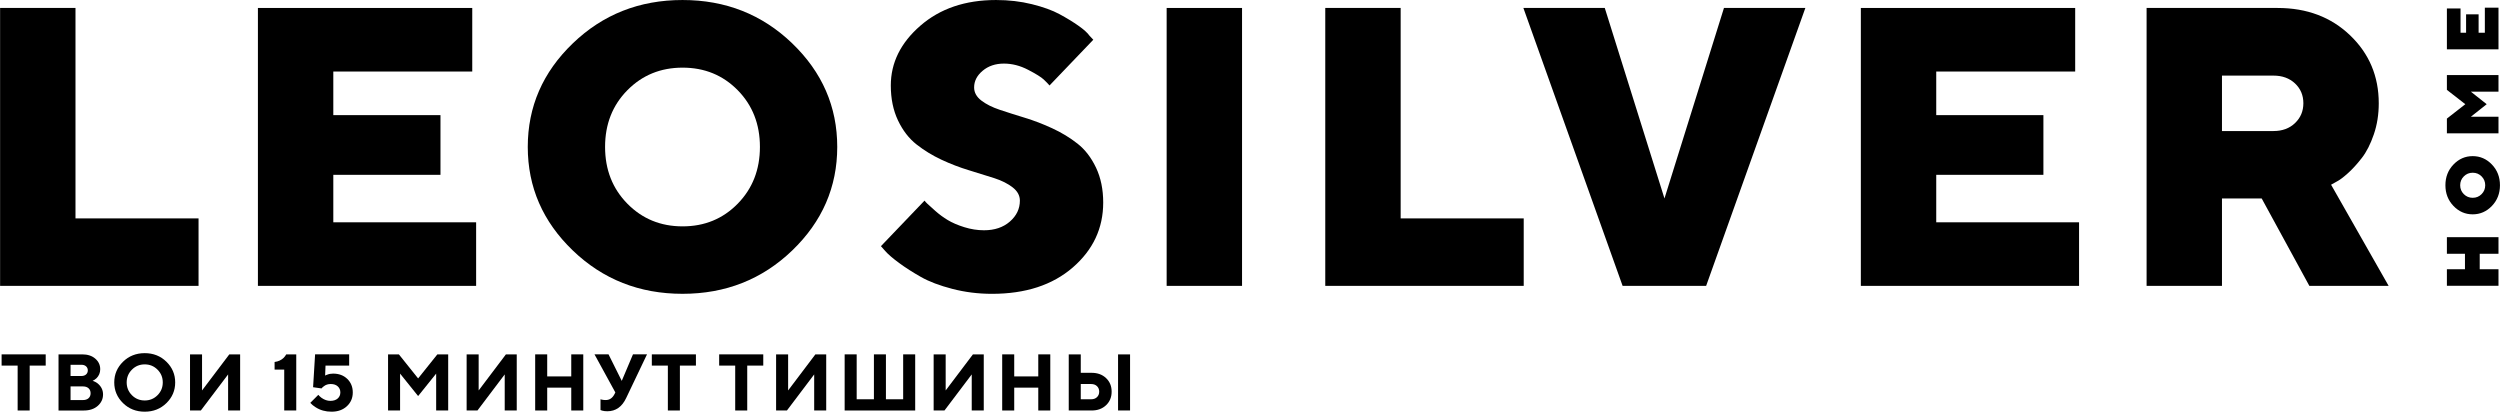 <?xml version="1.0" encoding="UTF-8"?>
<svg id="Layer_1" data-name="Layer 1" xmlns="http://www.w3.org/2000/svg" version="1.1" viewBox="0 0 187.087 31.181">
  <defs>
    <style>
      .cls-1 {
        fill: #000;
        stroke-width: 0px;
      }
    </style>
  </defs>
  <g>
    <g>
      <path class="cls-1" d="M14.858,21.392H.007V.596h5.642v15.75h9.209v5.047Z"/>
      <path class="cls-1" d="M24.943,16.636h10.688v4.757h-16.33V.596h16.04v4.757h-10.398v3.263h8.02v4.467h-8.02v3.553Z"/>
      <path class="cls-1" d="M59.283,3.243c2.248,2.161,3.372,4.745,3.372,7.751s-1.124,5.591-3.372,7.752-4.984,3.241-8.208,3.241-5.96-1.08-8.208-3.241-3.372-4.745-3.372-7.752,1.124-5.591,3.372-7.751C45.114,1.082,47.85.001,51.075.001s5.96,1.08,8.208,3.241ZM46.949,6.752c-1.112,1.126-1.668,2.54-1.668,4.242s.556,3.118,1.668,4.249c1.112,1.131,2.489,1.697,4.133,1.697s3.019-.566,4.126-1.697c1.107-1.131,1.661-2.548,1.661-4.249s-.554-3.115-1.661-4.242c-1.107-1.126-2.482-1.69-4.126-1.69s-3.021.563-4.133,1.69Z"/>
      <path class="cls-1" d="M76.322,15.011c0-.377-.179-.706-.537-.986-.358-.28-.82-.513-1.385-.696s-1.194-.379-1.885-.587c-.691-.208-1.378-.471-2.06-.79-.682-.319-1.305-.701-1.871-1.146-.565-.444-1.027-1.044-1.385-1.798-.357-.754-.536-1.624-.536-2.61,0-1.702.737-3.193,2.211-4.474C70.349.642,72.237.001,74.538.001c.948,0,1.842.104,2.683.312.841.208,1.53.457,2.066.747s1.008.578,1.414.863c.406.285.687.539.841.761l.275.29-3.277,3.423c-.097-.116-.239-.263-.428-.442-.188-.179-.58-.423-1.175-.732-.595-.309-1.197-.464-1.806-.464-.638,0-1.17.179-1.595.537-.426.357-.638.773-.638,1.247,0,.377.179.703.537.979.357.275.819.507,1.385.696.566.189,1.189.387,1.871.595.682.208,1.368.471,2.059.791.691.319,1.32.701,1.886,1.146.565.445,1.027,1.044,1.385,1.798.357.754.537,1.625.537,2.61,0,1.924-.759,3.544-2.277,4.858-1.518,1.315-3.534,1.973-6.047,1.973-1.025,0-2.014-.123-2.966-.37-.953-.246-1.736-.544-2.35-.892-.614-.349-1.158-.696-1.631-1.044-.474-.349-.822-.648-1.044-.899l-.319-.362,3.263-3.409c.038.058.108.136.21.232s.3.275.595.537c.295.261.606.491.936.688.329.199.739.375,1.232.53.493.154.986.232,1.479.232.792,0,1.438-.218,1.936-.653.498-.435.747-.957.747-1.566Z"/>
      <path class="cls-1" d="M87.306,21.392V.596h5.642v20.797h-5.642Z"/>
      <path class="cls-1" d="M114.026,21.392h-14.85V.596h5.642v15.75h9.209v5.047Z"/>
      <path class="cls-1" d="M121.427,21.392L114.002.596h6.091l4.467,14.256,4.452-14.256h6.091l-7.425,20.797h-6.25Z"/>
      <path class="cls-1" d="M144.898,16.636h10.688v4.757h-16.33V.596h16.04v4.757h-10.398v3.263h8.02v4.467h-8.02v3.553Z"/>
      <path class="cls-1" d="M160.64,21.392V.596h9.804c2.195,0,4.005.685,5.431,2.052,1.426,1.368,2.139,3.062,2.139,5.083,0,.832-.123,1.608-.37,2.328-.247.721-.544,1.306-.892,1.755-.348.45-.696.832-1.044,1.146-.348.314-.638.529-.871.645l-.391.218,4.307,7.57h-5.932l-3.567-6.54h-2.973v6.54h-5.642ZM171.748,9.21c.416-.396.624-.892.624-1.486s-.208-1.088-.624-1.479-.952-.587-1.61-.587h-3.857v4.148h3.857c.658,0,1.194-.198,1.61-.595Z"/>
    </g>
    <g>
      <path class="cls-1" d="M183.113,17.749h3.861v1.242h-1.405v1.157h1.405v1.238h-3.861v-1.238h1.352v-1.157h-1.352v-1.242Z"/>
      <path class="cls-1" d="M183.604,12.313c.401-.419.881-.629,1.439-.629s1.038.209,1.439.629c.401.419.602.936.602,1.549s-.201,1.13-.602,1.549c-.401.419-.881.629-1.439.629s-1.038-.209-1.439-.629c-.401-.419-.602-.936-.602-1.549s.2-1.13.602-1.549ZM184.38,14.529c.182.182.404.273.665.273s.482-.091.664-.273c.182-.182.272-.404.272-.665s-.09-.483-.272-.665c-.181-.182-.402-.273-.664-.273s-.483.091-.665.273-.273.404-.273.665.091.483.273.665Z"/>
      <path class="cls-1" d="M184.906,6.861l1.185.937-1.185.939h2.068v1.239h-3.861v-1.101l1.378-1.077-1.378-1.074v-1.104h3.861v1.241h-2.068Z"/>
      <path class="cls-1" d="M185.953,2.452V.575h1.021v3.115h-3.861V.632h1.021v1.82h.415v-1.378h.937v1.378h.468Z"/>
    </g>
  </g>
  <g>
    <path class="cls-1" d="M1.32,30.719v-3.36H.12v-.84h3.3v.84h-1.2v3.36h-.899Z"/>
    <path class="cls-1" d="M4.38,30.719v-4.2h1.77c.408,0,.735.107.981.321s.369.477.369.789c0,.271-.096.5-.288.684-.092.084-.187.146-.282.187.14.04.271.107.391.204.26.22.39.491.39.815,0,.336-.131.62-.394.853-.262.231-.61.348-1.047.348h-1.89ZM5.28,28.138h.81c.147,0,.265-.039.351-.117s.13-.179.13-.303-.044-.225-.13-.303-.203-.117-.351-.117h-.81v.84ZM5.28,29.938h.93c.176,0,.314-.046.417-.138.102-.092.153-.216.153-.372s-.052-.28-.153-.372c-.103-.092-.241-.138-.417-.138h-.93v1.02Z"/>
    <path class="cls-1" d="M9.207,30.167c-.437-.428-.657-.944-.657-1.548s.22-1.12.657-1.549c.438-.428.979-.642,1.623-.642s1.186.214,1.623.642c.438.429.657.944.657,1.549s-.219,1.12-.657,1.548c-.437.428-.979.642-1.623.642s-1.185-.214-1.623-.642ZM9.873,27.662c-.262.262-.393.581-.393.957s.131.694.393.957c.262.262.581.393.957.393s.695-.131.957-.393c.262-.263.394-.581.394-.957s-.132-.695-.394-.957c-.262-.263-.581-.394-.957-.394s-.695.131-.957.394Z"/>
    <path class="cls-1" d="M14.22,30.719v-4.2h.9v2.7l2.04-2.7h.81v4.2h-.9v-2.7l-2.04,2.7h-.81Z"/>
    <path class="cls-1" d="M21.27,30.719v-3.06h-.721v-.57c.28-.036.508-.142.685-.318.071-.071.134-.155.186-.252h.75v4.2h-.899Z"/>
    <path class="cls-1" d="M23.22,30.148l.6-.6c.072.084.154.16.246.228.212.148.431.223.654.223.236,0,.42-.06.552-.178.132-.117.198-.269.198-.452,0-.185-.064-.335-.192-.453s-.304-.178-.527-.178c-.204,0-.376.057-.517.169-.071.052-.13.105-.174.161l-.63-.09.15-2.46h2.55v.84h-1.77l-.029.75c.04-.027.094-.052.162-.071.128-.053.273-.078.437-.078.432,0,.785.132,1.059.396.274.265.411.603.411,1.015s-.146.755-.44,1.028c-.294.274-.678.411-1.149.411-.448,0-.844-.109-1.187-.33-.156-.096-.29-.206-.402-.33Z"/>
    <path class="cls-1" d="M29.04,30.719v-4.2h.81l1.44,1.8,1.44-1.8h.81v4.2h-.9v-2.76l-1.35,1.68-1.35-1.68v2.76h-.9Z"/>
    <path class="cls-1" d="M34.92,30.719v-4.2h.9v2.7l2.04-2.7h.81v4.2h-.9v-2.7l-2.04,2.7h-.81Z"/>
    <path class="cls-1" d="M40.05,30.719v-4.2h.9v1.65h1.8v-1.65h.899v4.2h-.899v-1.71h-1.8v1.71h-.9Z"/>
    <path class="cls-1" d="M44.939,30.688v-.81c.04.016.074.026.102.03.08.02.176.029.288.029.288,0,.508-.149.66-.45l.06-.119-1.56-2.851h1.05l.99,1.986.84-1.986h1.05l-1.56,3.27c-.312.66-.782.989-1.41.989-.14,0-.262-.014-.366-.042-.012-.004-.027-.009-.048-.015-.02-.006-.038-.012-.054-.018-.017-.007-.03-.012-.042-.016Z"/>
    <path class="cls-1" d="M49.979,30.719v-3.36h-1.2v-.84h3.3v.84h-1.2v3.36h-.899Z"/>
    <path class="cls-1" d="M55.019,30.719v-3.36h-1.2v-.84h3.3v.84h-1.2v3.36h-.899Z"/>
    <path class="cls-1" d="M58.079,30.719v-4.2h.9v2.7l2.04-2.7h.81v4.2h-.9v-2.7l-2.04,2.7h-.81Z"/>
    <path class="cls-1" d="M63.209,30.719v-4.2h.9v3.36h1.29v-3.36h.899v3.36h1.29v-3.36h.9v4.2h-5.28Z"/>
    <path class="cls-1" d="M69.869,30.719v-4.2h.9v2.7l2.04-2.7h.81v4.2h-.9v-2.7l-2.04,2.7h-.81Z"/>
    <path class="cls-1" d="M74.999,30.719v-4.2h.9v1.65h1.8v-1.65h.899v4.2h-.899v-1.71h-1.8v1.71h-.9Z"/>
    <path class="cls-1" d="M79.979,30.719v-4.2h.9v1.38h.81c.444,0,.805.132,1.083.396.278.264.417.602.417,1.014s-.139.75-.417,1.014c-.278.265-.639.396-1.083.396h-1.71ZM80.879,29.879h.779c.181,0,.325-.053.436-.159.109-.105.165-.243.165-.411s-.056-.305-.165-.411c-.11-.105-.255-.159-.436-.159h-.779v1.141ZM83.669,30.719v-4.2h.899v4.2h-.899Z"/>
  </g>
</svg>